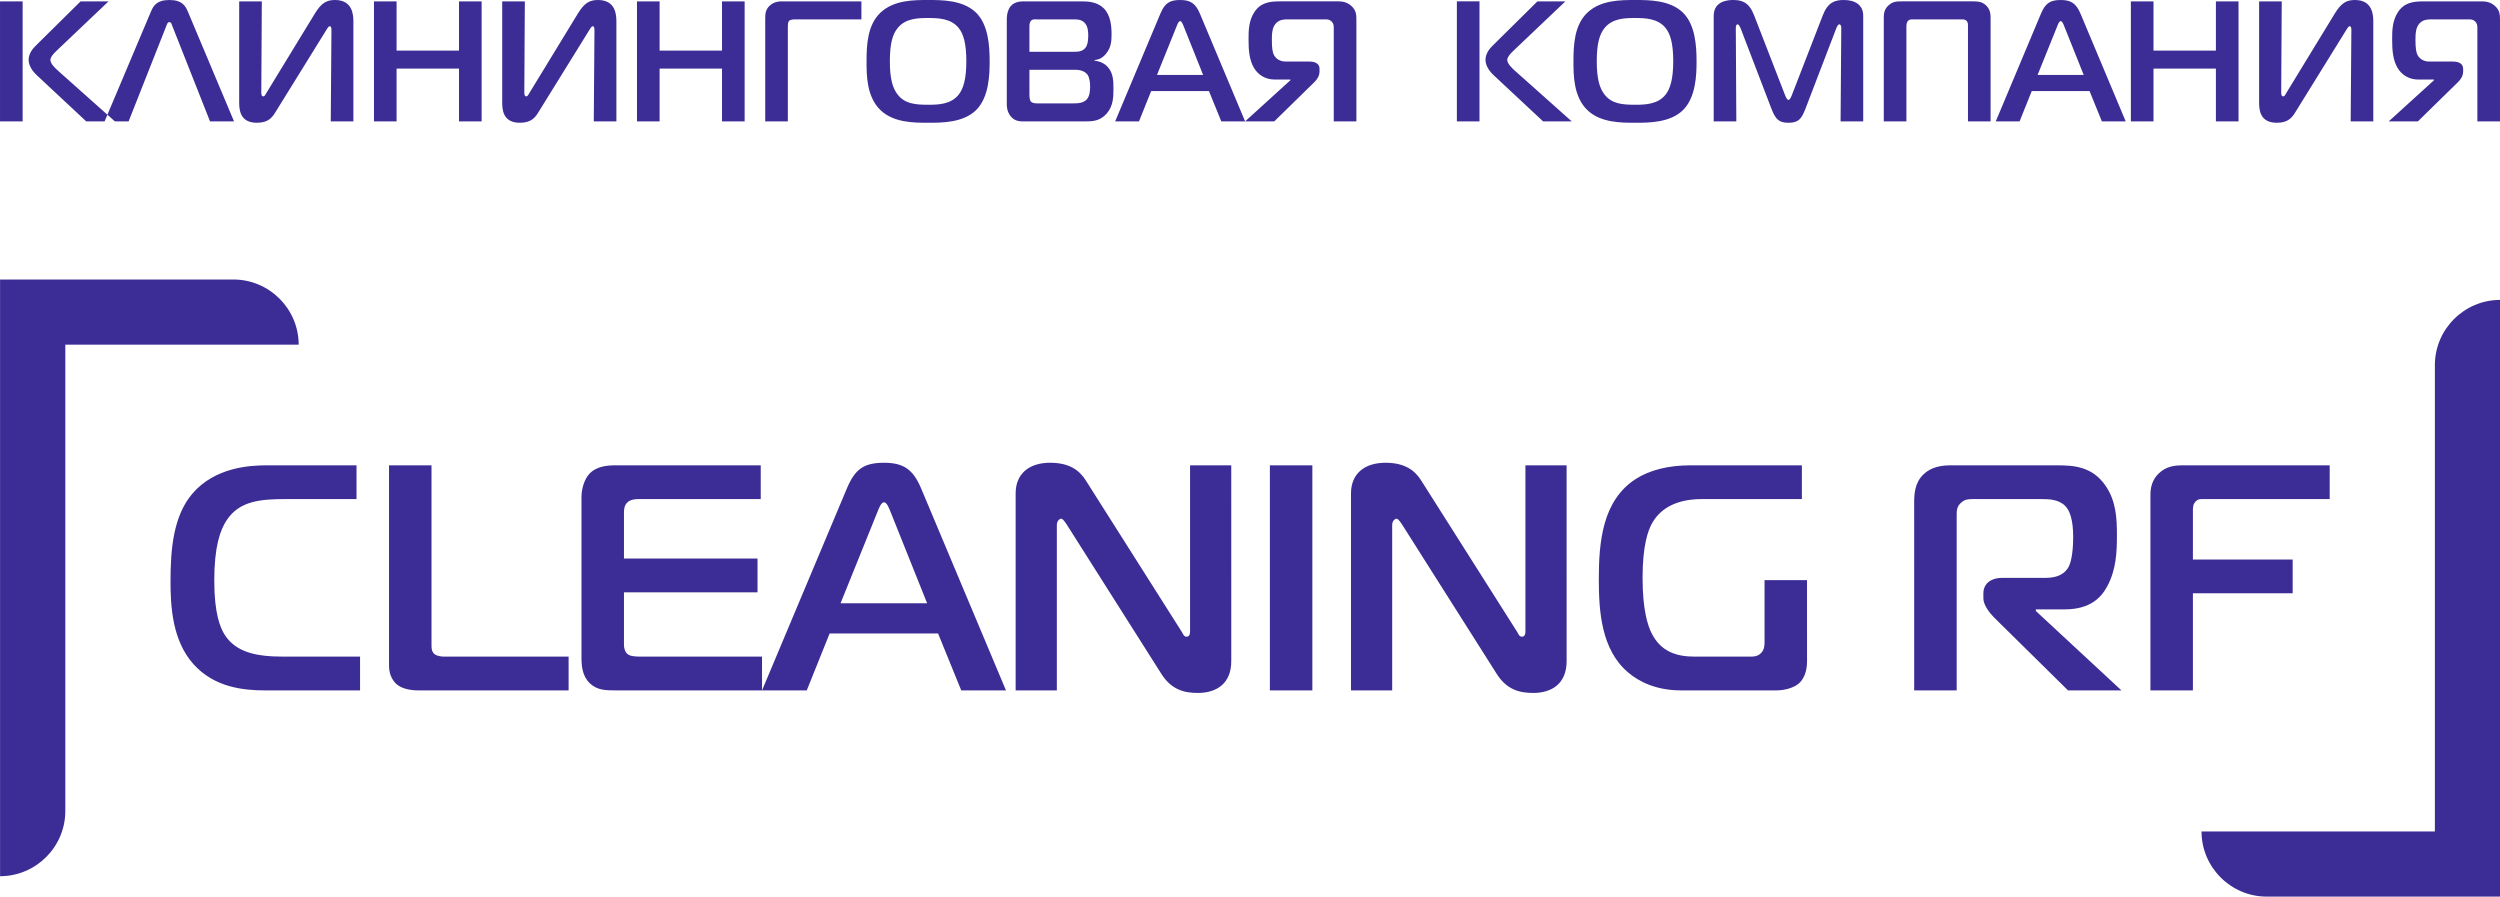 <?xml version="1.0" encoding="UTF-8" standalone="no"?> <svg xmlns:inkscape="http://www.inkscape.org/namespaces/inkscape" xmlns:sodipodi="http://sodipodi.sourceforge.net/DTD/sodipodi-0.dtd" xmlns="http://www.w3.org/2000/svg" xmlns:svg="http://www.w3.org/2000/svg" version="1.1" width="450" height="161.391" id="svg6001" viewBox="0 0 337.5 121.044" sodipodi:docname="Cleaning RF_Logo.svg" inkscape:export-filename="..\..\Cleaning RF_Logo.svg" inkscape:export-xdpi="96" inkscape:export-ydpi="96" inkscape:version="1.2 (dc2aedaf03, 2022-05-15)"><defs id="defs6005"></defs><g id="g6170" transform="translate(-254.356,-201.88)"><g id="Layer1096" transform="matrix(1.001,0,0,1,-0.247,0)"><path d="m 254.356,239.614 h 7.351 1.45 22.671 c 4.841,0 8.8,3.959 8.8,8.8 v 0 h -31.472 v 62.958 c 0,4.838 -3.961,8.799 -8.799,8.799 h -8e-4 z" style="fill:#3c2d96;fill-rule:evenodd" id="path5903"></path><path d="m 591.529,322.924 h -7.351 -1.45 -22.671 c -4.841,0 -8.8,-3.96 -8.8,-8.8 v 0 h 31.472 v -62.957 c 0,-4.839 3.961,-8.8 8.8,-8.8 h 9e-4 z" style="fill:#3c2d96;fill-rule:evenodd" id="path5905"></path><path d="m 302.908,295.083 v -4.558 h -10.287 c -3.602,0 -6.38,-0.521 -7.943,-2.908 -0.608,-0.955 -1.432,-2.821 -1.432,-7.379 0,-4.514 0.781,-6.814 1.693,-8.16 1.736,-2.604 4.601,-2.821 7.987,-2.821 h 9.505 v -4.557 h -12.197 c -2.17,0 -6.901,0.26 -9.939,3.82 -2.561,2.995 -2.951,7.465 -2.951,11.806 0,3.342 0.217,7.987 3.082,11.199 2.821,3.168 6.771,3.559 9.679,3.559 z m 28.126,0 v -4.558 h -16.667 c -0.911,0 -1.259,-0.217 -1.432,-0.347 -0.434,-0.39 -0.391,-0.955 -0.391,-1.302 v -24.176 h -5.73 v 27.084 c 0,1.302 0.608,2.127 1.085,2.518 0.694,0.564 1.823,0.781 2.821,0.781 z m 26.086,0 v -4.558 h -16.233 c -0.911,0 -1.606,-0.043 -1.953,-0.391 -0.261,-0.217 -0.434,-0.694 -0.434,-1.172 v -7.119 h 18.013 v -4.558 h -18.013 v -6.12 c 0,-0.434 0,-1.042 0.477,-1.476 0.434,-0.391 1.042,-0.434 1.562,-0.434 h 16.407 v -4.557 h -19.489 c -1.172,0 -2.647,0.087 -3.646,1.172 -0.651,0.738 -1.042,1.953 -1.042,3.169 v 21.528 c 0,1.172 0.087,2.561 1.129,3.559 0.998,0.955 2.17,0.955 3.472,0.955 z m 0,0 h 6.033 l 3.082,-7.683 h 14.627 l 3.125,7.683 h 6.033 l -11.459,-27.301 c -1.085,-2.561 -2.387,-3.429 -4.991,-3.429 -2.735,0 -3.907,0.868 -4.992,3.429 z m 15.582,-24.133 c 0.173,-0.434 0.477,-1.259 0.868,-1.259 0.391,0 0.694,0.825 0.868,1.259 l 4.948,12.37 H 367.71 Z m 47.701,-6.25 h -5.556 v 22.396 c 0,0.217 0,0.738 -0.477,0.738 -0.391,0 -0.477,-0.434 -0.694,-0.738 l -12.891,-20.357 c -0.825,-1.302 -2.127,-2.387 -4.818,-2.387 -2.865,0 -4.644,1.519 -4.644,4.123 v 26.607 h 5.556 v -22.31 c 0,-0.608 0.391,-0.868 0.608,-0.868 0.087,0 0.26,0.087 0.694,0.738 l 12.804,20.227 c 1.345,2.127 3.082,2.561 4.905,2.561 2.474,0 4.514,-1.215 4.514,-4.297 z m 10.938,30.383 v -30.383 h -5.73 v 30.383 z M 465.63,264.7 h -5.556 v 22.396 c 0,0.217 0,0.738 -0.477,0.738 -0.391,0 -0.477,-0.434 -0.694,-0.738 l -12.891,-20.357 c -0.825,-1.302 -2.127,-2.387 -4.818,-2.387 -2.865,0 -4.644,1.519 -4.644,4.123 v 26.607 h 5.556 v -22.31 c 0,-0.608 0.391,-0.868 0.608,-0.868 0.087,0 0.26,0.087 0.694,0.738 l 12.804,20.227 c 1.345,2.127 3.082,2.561 4.905,2.561 2.474,0 4.514,-1.215 4.514,-4.297 z m 32.423,15.495 h -5.729 v 8.29 c 0,0.478 0,1.085 -0.478,1.563 -0.477,0.477 -0.998,0.477 -1.519,0.477 h -7.422 c -2.43,0 -4.557,-0.651 -5.816,-3.168 -0.477,-0.955 -1.215,-3.038 -1.215,-7.466 0,-4.384 0.738,-6.38 1.259,-7.335 1.172,-2.127 3.429,-3.299 6.728,-3.299 h 13.498 v -4.557 h -15.104 c -2.908,0 -5.469,0.651 -7.335,1.866 -4.471,2.908 -4.948,8.507 -4.948,13.499 0,4.254 0.304,9.549 3.993,12.63 1.389,1.172 3.69,2.387 7.075,2.387 h 12.934 c 0.869,0 2.171,-0.261 2.951,-0.911 0.565,-0.477 1.129,-1.433 1.129,-2.995 z m 14.454,14.888 h 5.73 v -23.655 c 0,-0.608 0,-1.172 0.608,-1.693 0.477,-0.434 0.911,-0.477 1.519,-0.477 h 9.288 c 0.912,0 2.301,0 3.212,0.911 0.608,0.608 1.085,1.823 1.085,4.21 0,1.042 -0.087,3.212 -0.695,4.167 -0.781,1.215 -2.127,1.345 -3.125,1.345 h -5.73 c -1.649,0 -2.561,0.868 -2.561,2.083 v 0.695 c 0,0.868 0.825,1.953 1.432,2.561 l 9.983,9.853 h 7.205 l -11.546,-10.721 v -0.217 h 3.906 c 3.472,0 4.948,-1.649 5.729,-3.125 1.215,-2.257 1.302,-4.644 1.302,-6.858 0,-2.213 -0.087,-4.601 -1.519,-6.684 -1.78,-2.648 -4.384,-2.778 -6.511,-2.778 h -14.41 c -1.129,0 -2.561,0.173 -3.646,1.215 -1.215,1.172 -1.259,2.691 -1.259,3.95 z m 37.589,0 v -13.108 h 13.455 v -4.558 h -13.455 v -6.597 c 0,-0.391 0,-0.868 0.347,-1.215 0.347,-0.391 0.695,-0.347 1.085,-0.347 h 17.015 v -4.557 h -19.793 c -1.042,0 -2.214,0.087 -3.255,1.085 -0.911,0.868 -1.129,1.953 -1.129,2.908 v 26.39 z" style="fill:#3c2d96;fill-rule:evenodd" id="path5907"></path></g><path d="m 254.356,218.268 h 3.055 v -16.203 h -3.055 z m 15.508,0 -7.662,-6.828 c -0.463,-0.416 -1.042,-0.972 -1.042,-1.481 0,-0.347 0.324,-0.741 0.856,-1.25 l 6.99,-6.643 h -3.773 l -6.134,6.064 c -0.787,0.787 -0.879,1.505 -0.879,1.829 0,0.416 0.162,1.203 1.111,2.083 l 6.666,6.226 z m -1.389,0 h 3.241 l 5.115,-12.939 c 0.07,-0.185 0.139,-0.463 0.393,-0.463 0.232,0 0.301,0.255 0.37,0.463 l 5.115,12.939 h 3.241 l -6.249,-14.86 c -0.324,-0.741 -0.764,-1.528 -2.477,-1.528 -1.713,0 -2.152,0.787 -2.476,1.528 z m 33.586,0 v -13.471 c 0,-0.81 -0.046,-2.916 -2.477,-2.916 -1.111,0 -1.828,0.37 -2.708,1.805 l -6.527,10.694 c -0.139,0.231 -0.255,0.509 -0.44,0.509 -0.301,0 -0.278,-0.37 -0.278,-0.741 l 0.069,-12.082 h -3.055 v 13.61 c 0,0.926 0.046,2.778 2.384,2.778 1.643,0 2.13,-0.81 2.569,-1.528 l 6.666,-10.763 c 0.232,-0.37 0.417,-0.741 0.602,-0.741 0.208,0 0.232,0.278 0.232,0.532 l -0.093,12.314 z m 17.314,-16.203 h -3.055 v 6.643 h -8.425 v -6.643 h -3.055 v 16.203 h 3.055 v -7.129 h 8.425 v 7.129 h 3.055 z m 18.193,16.203 v -13.471 c 0,-0.81 -0.046,-2.916 -2.477,-2.916 -1.111,0 -1.828,0.37 -2.708,1.805 l -6.527,10.694 c -0.139,0.231 -0.255,0.509 -0.44,0.509 -0.301,0 -0.278,-0.37 -0.278,-0.741 l 0.07,-12.082 h -3.055 v 13.61 c 0,0.926 0.046,2.778 2.384,2.778 1.643,0 2.13,-0.81 2.569,-1.528 l 6.666,-10.763 c 0.232,-0.37 0.417,-0.741 0.602,-0.741 0.208,0 0.232,0.278 0.232,0.532 l -0.093,12.314 z m 17.314,-16.203 h -3.055 v 6.643 h -8.425 v -6.643 h -3.055 v 16.203 h 3.055 v -7.129 h 8.425 v 7.129 h 3.055 z m 5.833,16.203 v -12.707 c 0,-0.301 0,-0.648 0.139,-0.833 0.208,-0.255 0.741,-0.232 1.065,-0.232 h 8.726 v -2.43 h -10.833 c -0.718,0 -1.273,0.301 -1.597,0.625 -0.532,0.532 -0.556,1.111 -0.556,1.713 v 13.865 z M 379.672,201.88 c -1.967,0 -4.653,0 -6.458,1.713 -1.759,1.667 -1.875,4.375 -1.875,6.574 0,1.829 0,4.768 1.875,6.574 1.782,1.713 4.537,1.713 6.458,1.713 1.828,0 4.722,0 6.458,-1.713 1.759,-1.736 1.829,-4.838 1.829,-6.574 0,-2.129 -0.185,-4.953 -1.829,-6.574 C 384.37,201.88 381.547,201.88 379.672,201.88 Z m -5.185,8.286 c 0,-2.477 0.393,-3.68 1.042,-4.49 1.065,-1.319 2.708,-1.365 4.12,-1.365 1.343,0 3.102,0.046 4.143,1.365 0.625,0.787 1.018,2.06 1.018,4.49 0,2.384 -0.416,3.703 -1.018,4.467 -1.042,1.343 -2.777,1.389 -4.143,1.389 -1.828,0 -3.171,-0.162 -4.12,-1.389 -0.671,-0.856 -1.042,-2.153 -1.042,-4.467 z m 18.008,-8.101 c -0.509,0 -1.227,0.093 -1.713,0.671 -0.347,0.417 -0.509,1.065 -0.509,1.667 v 11.573 c 0,0.926 0.393,1.458 0.556,1.643 0.648,0.741 1.389,0.648 2.199,0.648 h 7.754 c 0.995,0 2.037,0 2.963,-1.041 0.926,-1.042 0.926,-2.338 0.926,-3.403 0,-0.903 0,-2.06 -0.764,-2.893 -0.393,-0.44 -1.019,-0.787 -1.782,-0.856 v -0.093 c 0.602,-0.046 1.065,-0.278 1.528,-0.833 0.718,-0.856 0.764,-1.759 0.764,-2.639 0,-1.065 -0.116,-2.546 -1.018,-3.472 -0.856,-0.879 -2.06,-0.972 -2.94,-0.972 z m 0.834,6.805 v -3.472 c 0,-0.185 0.023,-0.509 0.208,-0.718 0.185,-0.208 0.44,-0.185 0.694,-0.185 h 5 c 0.509,0 1.064,0 1.504,0.417 0.509,0.486 0.532,1.296 0.532,1.736 0,1.111 -0.232,1.504 -0.347,1.643 -0.417,0.579 -1.065,0.579 -1.667,0.579 z m 0,2.43 h 6.203 c 0.995,0 1.458,0.417 1.643,0.671 0.301,0.44 0.347,1.18 0.347,1.643 0,0.509 -0.07,1.227 -0.417,1.643 -0.463,0.556 -1.296,0.579 -1.782,0.579 h -4.814 c -0.232,0 -0.741,0.023 -0.995,-0.255 -0.116,-0.139 -0.185,-0.417 -0.185,-0.949 z m 11.573,6.967 h 3.218 l 1.643,-4.097 h 7.8 l 1.667,4.097 h 3.217 l -6.11,-14.559 c -0.579,-1.366 -1.273,-1.828 -2.662,-1.828 -1.458,0 -2.083,0.463 -2.662,1.828 z m 8.31,-12.869 c 0.092,-0.232 0.255,-0.671 0.463,-0.671 0.208,0 0.37,0.44 0.463,0.671 l 2.639,6.597 h -6.227 z m 24.257,12.869 v -13.657 c 0,-0.74 -0.023,-1.319 -0.648,-1.898 -0.579,-0.555 -1.273,-0.648 -1.782,-0.648 h -7.939 c -1.389,0 -2.592,0.185 -3.426,1.482 -0.764,1.18 -0.764,2.569 -0.764,3.634 0,1.342 0.069,2.731 0.718,3.842 0.555,0.949 1.528,1.597 2.824,1.597 h 2.106 v 0.093 l -6.111,5.555 h 3.935 l 5.416,-5.301 c 0.602,-0.602 0.694,-1.111 0.694,-1.412 v -0.37 c 0,-0.972 -1.088,-0.995 -1.389,-0.995 h -3.194 c -0.741,0 -1.273,-0.37 -1.528,-0.81 -0.231,-0.37 -0.324,-0.972 -0.324,-2.106 0,-0.787 0.023,-1.69 0.556,-2.245 0.486,-0.509 1.088,-0.532 1.574,-0.532 h 5.092 c 0.301,0 0.555,0.023 0.81,0.255 0.278,0.255 0.324,0.556 0.324,0.81 v 12.707 z m 13.564,0 h 3.055 v -16.203 h -3.055 z m 15.508,0 -7.662,-6.828 c -0.463,-0.416 -1.042,-0.972 -1.042,-1.481 0,-0.347 0.324,-0.741 0.856,-1.25 l 6.99,-6.643 h -3.773 l -6.134,6.064 c -0.787,0.787 -0.879,1.505 -0.879,1.829 0,0.416 0.162,1.203 1.111,2.083 l 6.666,6.226 z M 475.105,201.88 c -1.967,0 -4.653,0 -6.458,1.713 -1.759,1.667 -1.875,4.375 -1.875,6.574 0,1.829 0,4.768 1.875,6.574 1.782,1.713 4.537,1.713 6.458,1.713 1.828,0 4.722,0 6.458,-1.713 1.759,-1.736 1.829,-4.838 1.829,-6.574 0,-2.129 -0.185,-4.953 -1.829,-6.574 -1.759,-1.713 -4.583,-1.713 -6.458,-1.713 z m -5.185,8.286 c 0,-2.477 0.393,-3.68 1.042,-4.49 1.065,-1.319 2.708,-1.365 4.12,-1.365 1.343,0 3.102,0.046 4.143,1.365 0.625,0.787 1.018,2.06 1.018,4.49 0,2.384 -0.416,3.703 -1.018,4.467 -1.042,1.343 -2.778,1.389 -4.143,1.389 -1.828,0 -3.171,-0.162 -4.12,-1.389 -0.671,-0.856 -1.042,-2.153 -1.042,-4.467 z m 32.336,-4.467 c 0.07,-0.185 0.231,-0.532 0.394,-0.532 0.092,0 0.278,0.046 0.278,0.486 l -0.093,12.615 h 3.055 v -14.258 c 0,-1.482 -1.111,-2.13 -2.616,-2.13 -1.18,0 -2.152,0.278 -2.847,2.083 l -4.189,10.81 c -0.139,0.347 -0.301,0.602 -0.44,0.602 -0.139,0 -0.301,-0.255 -0.44,-0.602 l -4.19,-10.81 c -0.694,-1.805 -1.666,-2.083 -2.847,-2.083 -0.463,0 -2.615,0.023 -2.615,2.13 v 14.258 h 3.055 l -0.07,-12.615 c 0,-0.07 0,-0.486 0.255,-0.486 0.139,0 0.324,0.347 0.393,0.532 l 4.143,10.81 c 0.579,1.527 1.065,1.944 2.315,1.944 1.343,0 1.759,-0.486 2.315,-1.944 z m 16.851,-1.204 c 0.208,0 0.532,-0.023 0.741,0.208 0.208,0.208 0.185,0.532 0.185,0.764 v 12.8 h 3.055 v -14.004 c 0,-0.556 -0.093,-1.134 -0.579,-1.62 -0.556,-0.555 -1.18,-0.579 -1.829,-0.579 h -9.583 c -0.741,0 -1.25,0.023 -1.828,0.579 -0.532,0.51 -0.602,1.042 -0.602,1.62 v 14.004 h 3.055 v -12.8 c 0,-0.278 0.046,-0.602 0.208,-0.764 0.208,-0.231 0.486,-0.208 0.74,-0.208 z m 4.676,13.772 h 3.218 l 1.643,-4.097 h 7.8 l 1.667,4.097 h 3.217 l -6.11,-14.559 c -0.579,-1.366 -1.273,-1.828 -2.662,-1.828 -1.458,0 -2.083,0.463 -2.662,1.828 z m 8.31,-12.869 c 0.092,-0.232 0.255,-0.671 0.463,-0.671 0.208,0 0.37,0.44 0.463,0.671 l 2.639,6.597 h -6.226 z m 24.466,-3.333 h -3.055 v 6.643 h -8.425 v -6.643 h -3.055 v 16.203 h 3.055 v -7.129 h 8.425 v 7.129 h 3.055 z m 18.193,16.203 v -13.471 c 0,-0.81 -0.046,-2.916 -2.477,-2.916 -1.111,0 -1.828,0.37 -2.708,1.805 l -6.527,10.694 c -0.139,0.231 -0.255,0.509 -0.44,0.509 -0.301,0 -0.278,-0.37 -0.278,-0.741 l 0.07,-12.082 h -3.055 v 13.61 c 0,0.926 0.046,2.778 2.384,2.778 1.643,0 2.13,-0.81 2.569,-1.528 l 6.666,-10.763 c 0.232,-0.37 0.417,-0.741 0.602,-0.741 0.208,0 0.232,0.278 0.232,0.532 l -0.093,12.314 z m 17.105,0 v -13.657 c 0,-0.74 -0.023,-1.319 -0.648,-1.898 -0.579,-0.555 -1.273,-0.648 -1.782,-0.648 h -7.939 c -1.389,0 -2.593,0.185 -3.426,1.482 -0.764,1.18 -0.764,2.569 -0.764,3.634 0,1.342 0.069,2.731 0.717,3.842 0.555,0.949 1.528,1.597 2.824,1.597 h 2.106 v 0.093 l -6.11,5.555 h 3.935 l 5.416,-5.301 c 0.602,-0.602 0.695,-1.111 0.695,-1.412 v -0.37 c 0,-0.972 -1.088,-0.995 -1.389,-0.995 h -3.194 c -0.741,0 -1.273,-0.37 -1.528,-0.81 -0.231,-0.37 -0.324,-0.972 -0.324,-2.106 0,-0.787 0.023,-1.69 0.556,-2.245 0.486,-0.509 1.088,-0.532 1.574,-0.532 h 5.092 c 0.301,0 0.555,0.023 0.81,0.255 0.278,0.255 0.324,0.556 0.324,0.81 v 12.707 z" style="fill:#3c2d96;fill-rule:evenodd;stroke-width:1.094" id="path5918"></path></g></svg> 